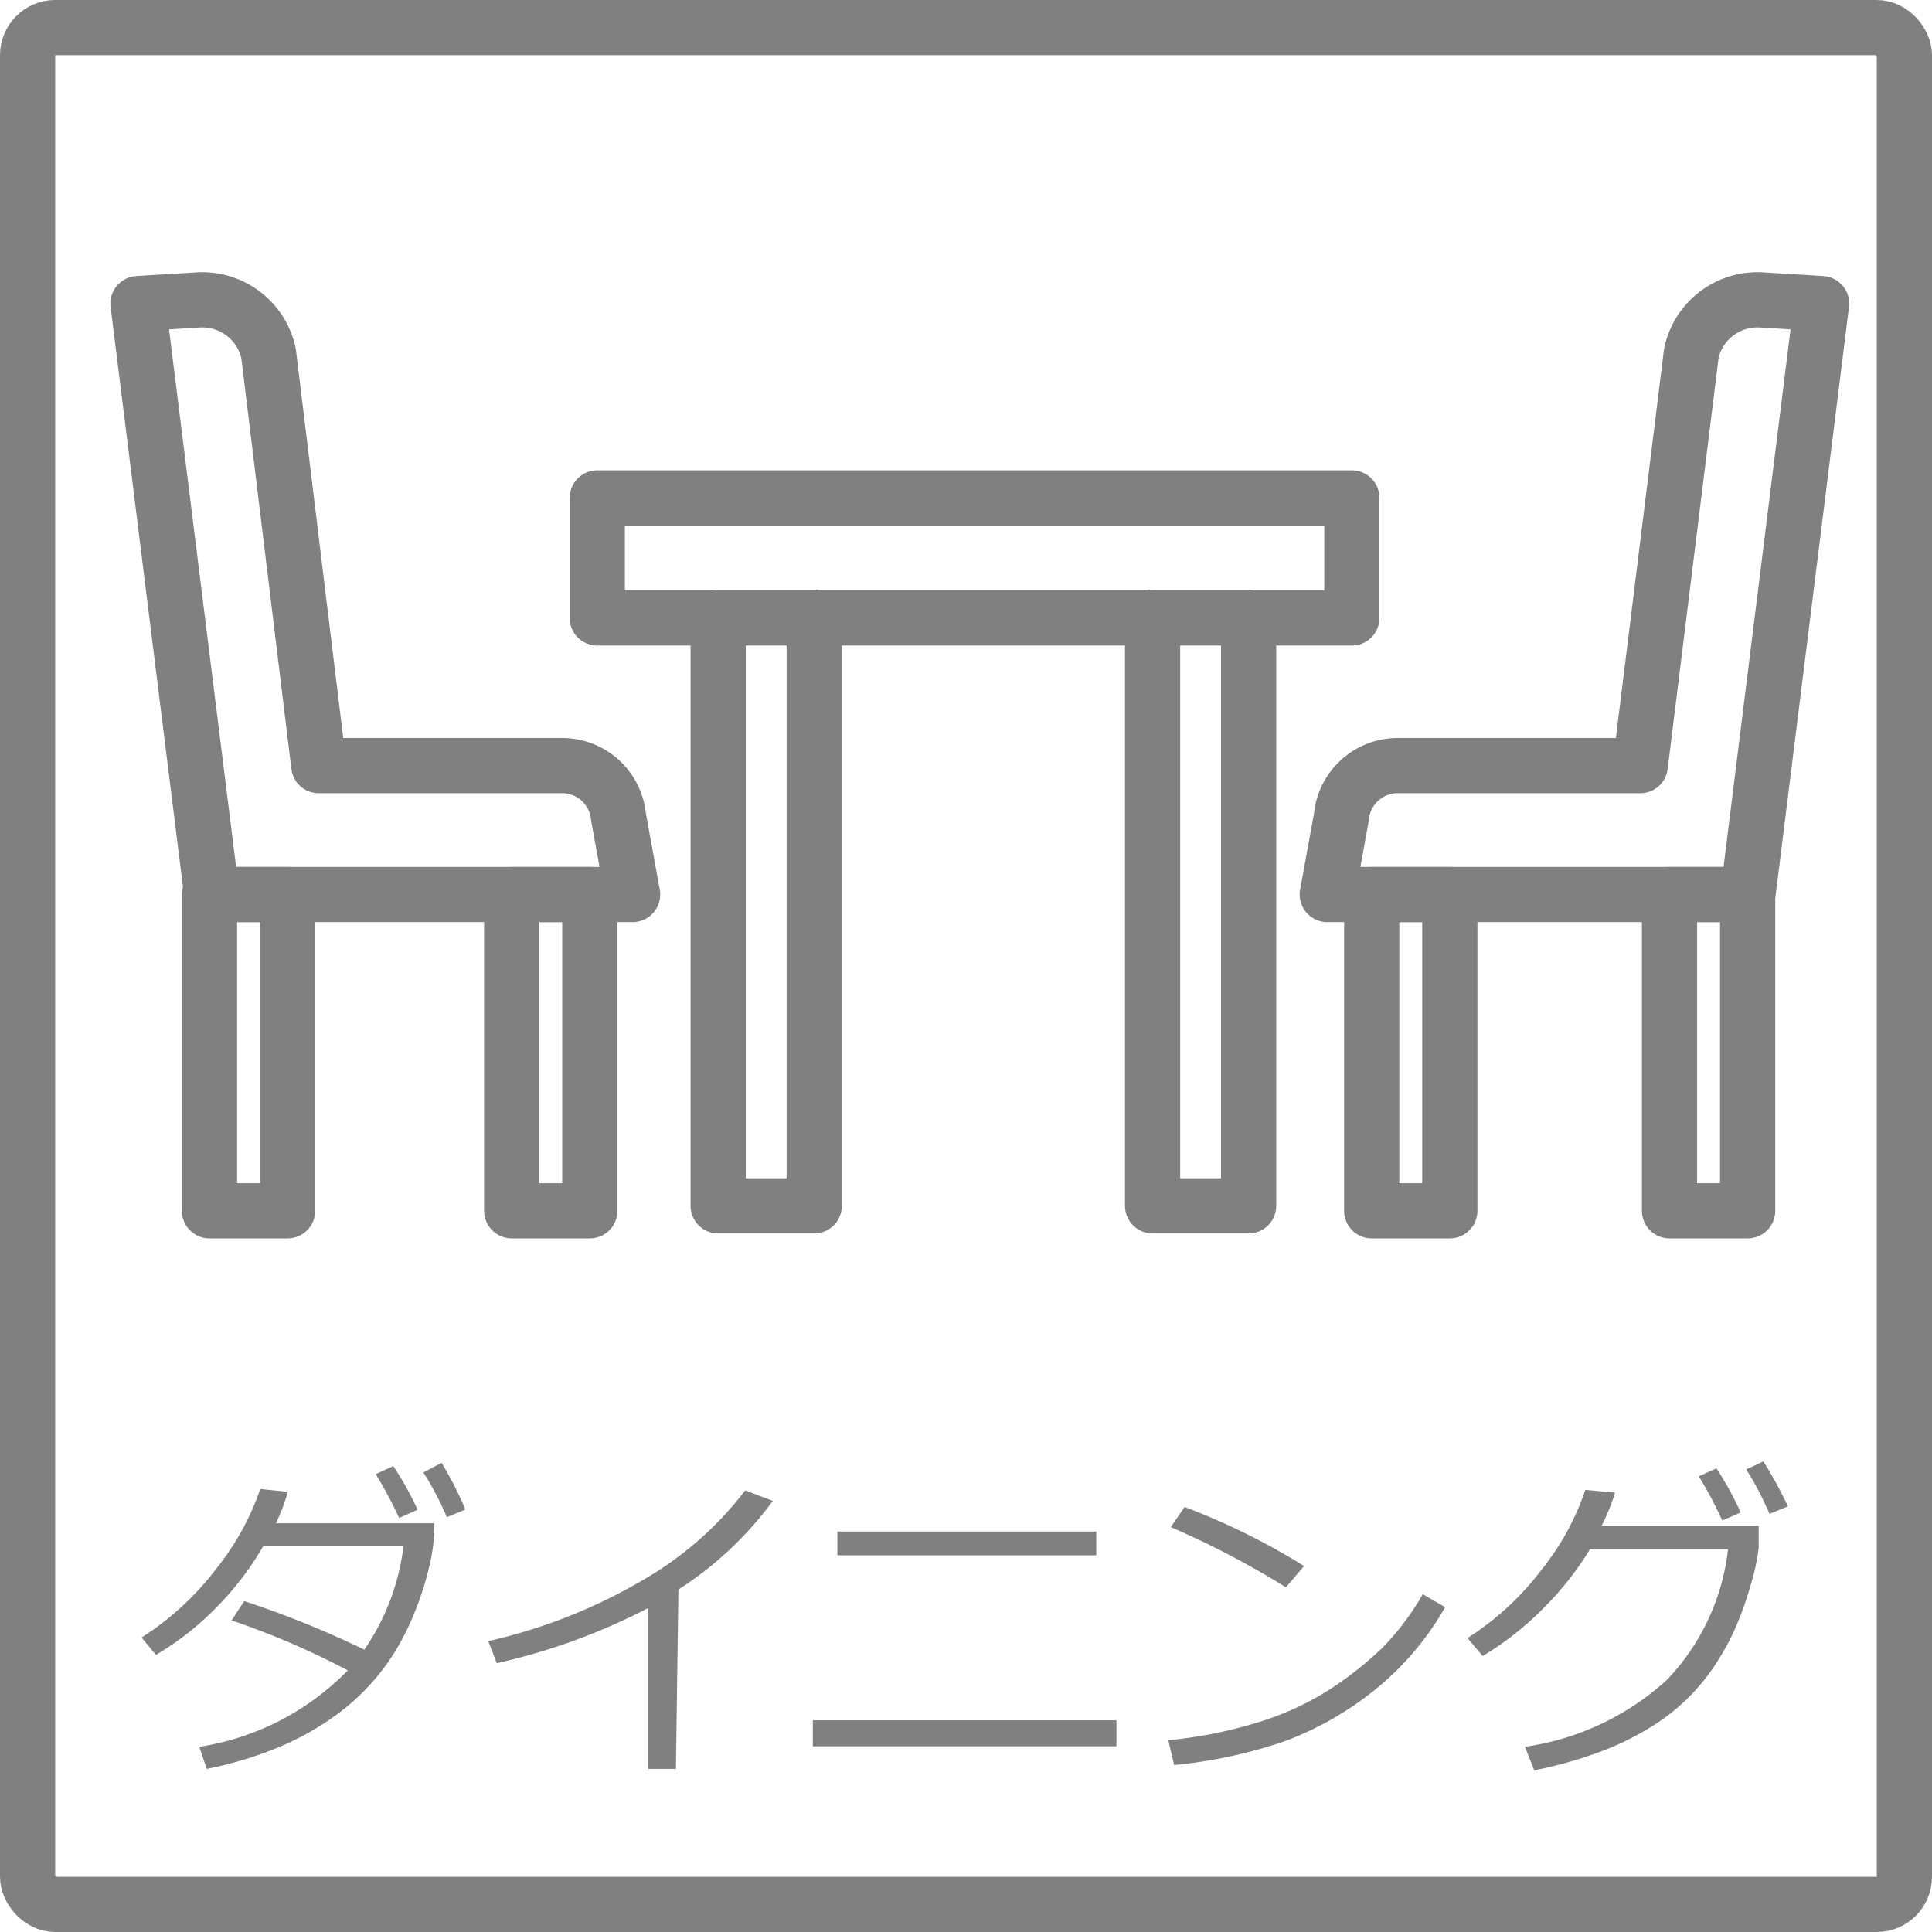 <svg xmlns="http://www.w3.org/2000/svg" width="70" height="70" viewBox="0 0 70 70">
  <defs>
    <style>
      .a {
        isolation: isolate;
      }

      .b {
        fill: gray;
      }

      .c, .d, .e {
        fill: none;
      }

      .d, .e {
        stroke: gray;
        stroke-width: 2px;
      }

      .d {
        stroke-miterlimit: 10;
      }

      .e {
        stroke-linejoin: round;
      }
    </style>
  </defs>
  <title>dining</title>
  <g>
    <g class="a">
      <g class="a">
        <path class="b" d="M10.43,54.05A7.77,7.77,0,0,1,10,55.19h5.74c0,.57-.07,1-.11,1.21A10.82,10.82,0,0,1,15,58.47a8.87,8.87,0,0,1-1,1.84,8.21,8.21,0,0,1-1.56,1.63,10.14,10.14,0,0,1-2.19,1.3,13.77,13.77,0,0,1-2.76.85l-.27-.8a9.53,9.53,0,0,0,5.38-2.77,28.85,28.85,0,0,0-4.21-1.81l.46-.7a35.38,35.38,0,0,1,4.35,1.76A8.32,8.32,0,0,0,14.62,56H9.55a11,11,0,0,1-1.8,2.33,10.49,10.49,0,0,1-2.1,1.63l-.52-.63a10.49,10.49,0,0,0,2.72-2.51,9.61,9.61,0,0,0,1.58-2.87Zm4.7.65-.67.3a13.46,13.46,0,0,0-.85-1.59l.64-.29A11.33,11.33,0,0,1,15.13,54.7Zm1.72,0-.66.27a11.16,11.16,0,0,0-.85-1.62L16,53A13.61,13.61,0,0,1,16.85,54.66Z"/>
        <path class="b" d="M24.49,64.09h-1V58.26a22.61,22.61,0,0,1-5.49,2l-.31-.8a19.55,19.55,0,0,0,6-2.45A12.51,12.51,0,0,0,27,54l1,.38a12.75,12.75,0,0,1-3.42,3.21Z"/>
        <path class="b" d="M40.45,63.27h-11v-.94h11Zm-.73-6.92H30.34v-.86h9.38Z"/>
        <path class="b" d="M52.36,58.23a10.49,10.49,0,0,1-2.55,3,11.73,11.73,0,0,1-3.27,1.86,17.41,17.41,0,0,1-4,.86l-.21-.9a16.12,16.12,0,0,0,3.42-.7,10.42,10.42,0,0,0,2.57-1.23,13.2,13.2,0,0,0,1.77-1.42,9.67,9.67,0,0,0,1.46-1.94Zm-5.11-1.49-.66.77a31.48,31.48,0,0,0-4.17-2.18l.5-.73A24.85,24.85,0,0,1,47.25,56.74Z"/>
        <path class="b" d="M58.52,54.08a8,8,0,0,1-.49,1.2h5.69l0,.81a7.54,7.54,0,0,1-.3,1.37,11.14,11.14,0,0,1-.45,1.3,8.39,8.39,0,0,1-.7,1.36,7.38,7.38,0,0,1-2.47,2.46,10,10,0,0,1-1.88.91,15.18,15.18,0,0,1-2.33.65l-.34-.85a9.67,9.67,0,0,0,5.14-2.42,8.17,8.17,0,0,0,2.22-4.74h-5a11.43,11.43,0,0,1-1.71,2.16A11.13,11.13,0,0,1,53.72,60l-.55-.65a10.41,10.41,0,0,0,2.71-2.51,9.4,9.4,0,0,0,1.56-2.86Zm4.55.72-.67.29a14.22,14.22,0,0,0-.85-1.6l.64-.29A12.15,12.15,0,0,1,63.07,54.8Zm1.71-.22-.67.27a11,11,0,0,0-.84-1.61l.62-.29A14.39,14.39,0,0,1,64.78,54.58Z"/>
      </g>
    </g>
    <g>
      <rect class="c" width="70" height="70" rx="2"/>
      <rect class="d" x="1" y="1" width="68" height="68" rx="1"/>
    </g>
    <g>
      <g>
        <rect class="e" x="7.59" y="32.41" width="2.83" height="11.46"/>
        <rect class="e" x="18.54" y="32.41" width="2.83" height="11.46"/>
        <path class="e" d="M7.67,32.41H22.92l-.51-2.8a2.05,2.05,0,0,0-2-1.87H11.55L9.73,12.8a2.46,2.46,0,0,0-2.59-1.93L5,11,7.67,32.4"/>
      </g>
      <g>
        <rect class="e" x="60.49" y="32.41" width="2.83" height="11.46"/>
        <rect class="e" x="49.7" y="32.41" width="2.83" height="11.46"/>
        <path class="e" d="M63.33,32.41H48.09l.51-2.8a2.05,2.05,0,0,1,2-1.87h8.83L61.28,12.8a2.45,2.45,0,0,1,2.58-1.93L66,11,63.33,32.41"/>
      </g>
      <g>
        <rect class="e" x="26.02" y="22.37" width="3.48" height="21.32"/>
        <rect class="e" x="41.76" y="22.37" width="3.48" height="21.32"/>
        <rect class="e" x="21.64" y="18.04" width="27.34" height="4.35"/>
      </g>
    </g>
  </g>
</svg>
